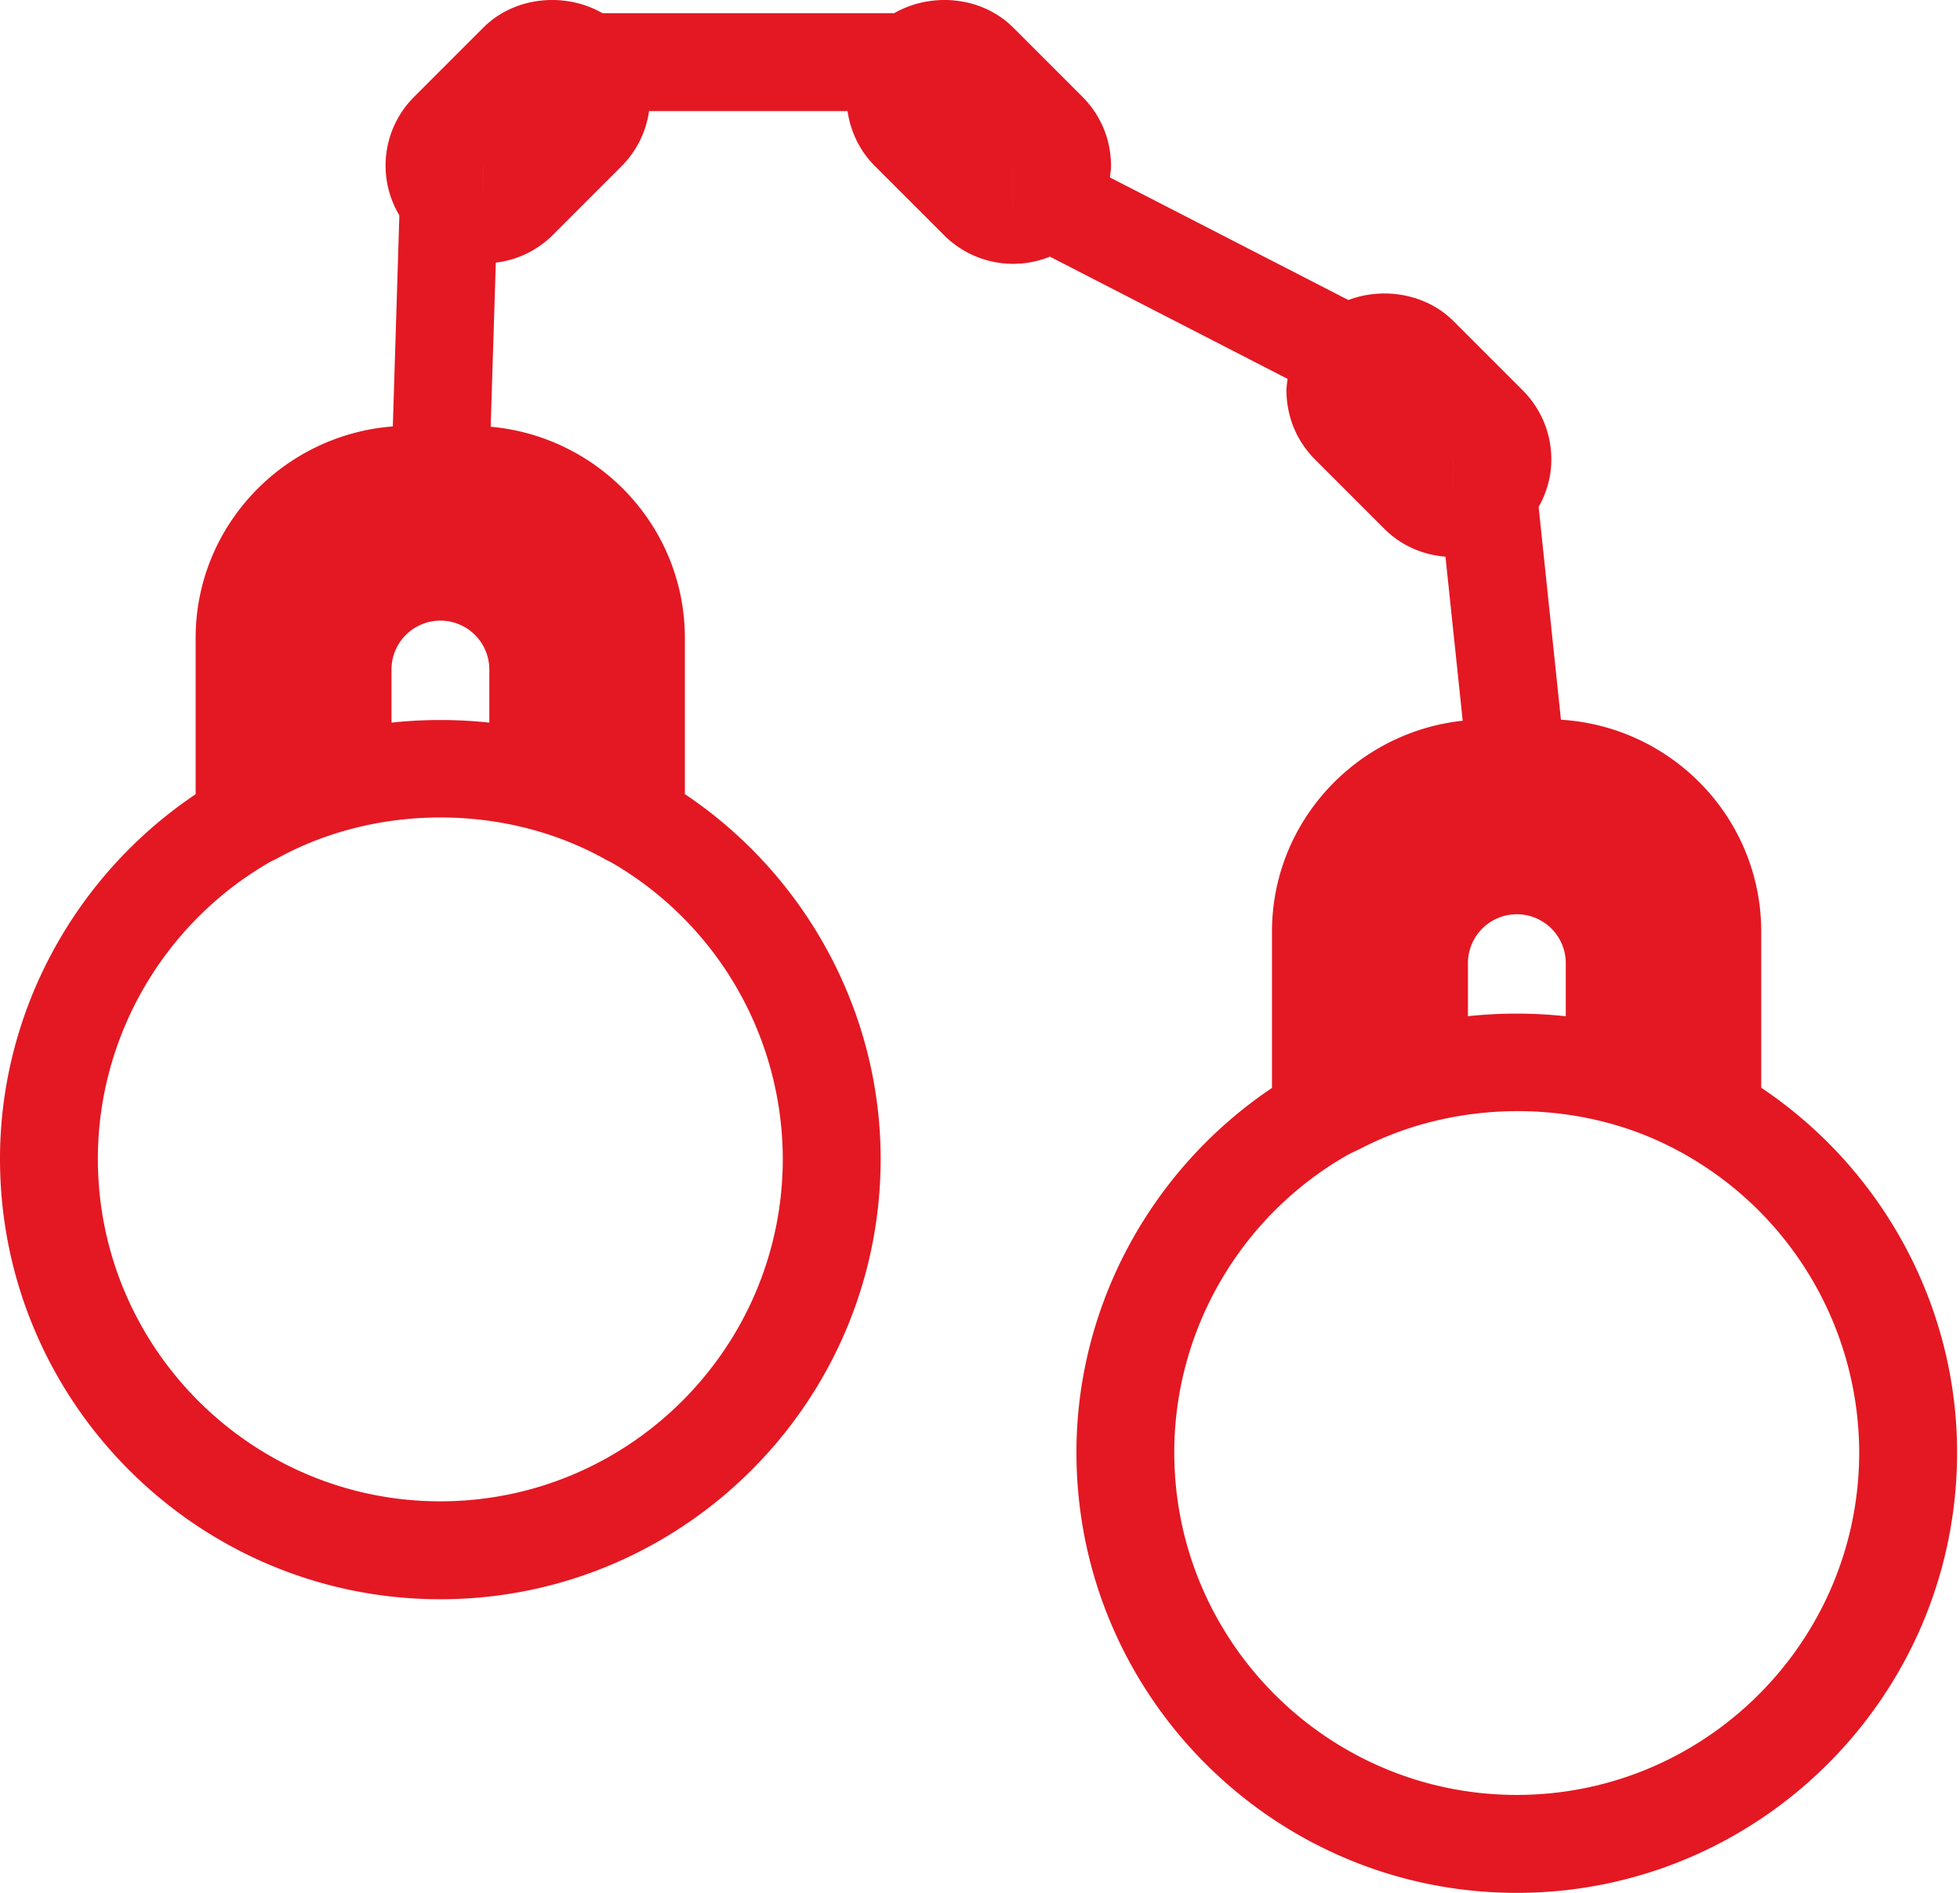 <svg xmlns="http://www.w3.org/2000/svg" width="58" height="56" viewBox="0 0 58 56">
    <path fill="#E31823" fill-rule="nonzero" d="M52.118 32.18v-4.614c0-3.343-2.622-6.07-5.927-6.273l-.66-6.294c.238-.426.376-.902.376-1.403 0-.774-.301-1.5-.848-2.048l-2.047-2.047c-.812-.812-2.07-1.018-3.112-.625l-7.056-3.627c.013-.113.033-.224.033-.34 0-.773-.3-1.5-.848-2.047L29.982.815C29.059-.108 27.563-.243 26.46.39h-8.632c-1.105-.634-2.601-.497-3.523.425l-2.047 2.047a2.867 2.867 0 0 0-.44 3.51l-.194 6.244c-3.25.25-5.835 2.952-5.835 6.263v4.618C2.21 25.902 0 29.944 0 34.284c0 7.185 5.845 13.03 13.03 13.03s13.03-5.845 13.03-13.03c0-4.345-2.215-8.392-5.793-10.79V18.88c0-3.281-2.528-5.964-5.747-6.255l.152-4.855a2.86 2.86 0 0 0 1.68-.812l2.05-2.05a2.87 2.87 0 0 0 .804-1.621h5.874c.09.611.362 1.178.807 1.623l2.048 2.047a2.889 2.889 0 0 0 3.133.636l7.034 3.616c-.013.113-.033.225-.033.34 0 .774.301 1.5.848 2.048l2.047 2.047c.49.49 1.127.77 1.81.825l.51 4.854c-3.159.34-5.644 2.998-5.644 6.244v4.62c-3.578 2.404-5.786 6.445-5.786 10.784 0 7.185 5.844 13.03 13.03 13.03 7.185 0 13.03-5.845 13.03-13.03 0-4.346-2.216-8.394-5.796-10.79zM14.307 4.908l-.001 1.056V4.91v-.001zm.173 16.471a13.566 13.566 0 0 0-2.895 0v-1.57a1.447 1.447 0 1 1 2.895 0v1.57zm8.684 12.904c0 5.587-4.547 10.134-10.134 10.134-5.588 0-10.134-4.547-10.134-10.134 0-3.602 1.94-6.96 5.078-8.772.072-.042.15-.071.222-.111 2.95-1.63 6.792-1.621 9.73.032.053.03.112.052.166.084l.01.006a10.15 10.15 0 0 1 5.062 8.76zm6.818-27.927V4.909h.001l-.001 1.448zm16.352 23.71a13.566 13.566 0 0 0-2.895-.001v-1.569a1.447 1.447 0 1 1 2.895 0v1.57zm-3.321-16.471l-.001 1.13v-1.13h.001zm1.87 39.508c-5.587 0-10.134-4.546-10.134-10.134 0-3.6 1.941-6.96 5.079-8.771.148-.087.307-.151.46-.23 2.616-1.347 5.88-1.456 8.59-.3a10.15 10.15 0 0 1 6.139 9.302c0 5.587-4.546 10.133-10.133 10.133z"/>
</svg>

